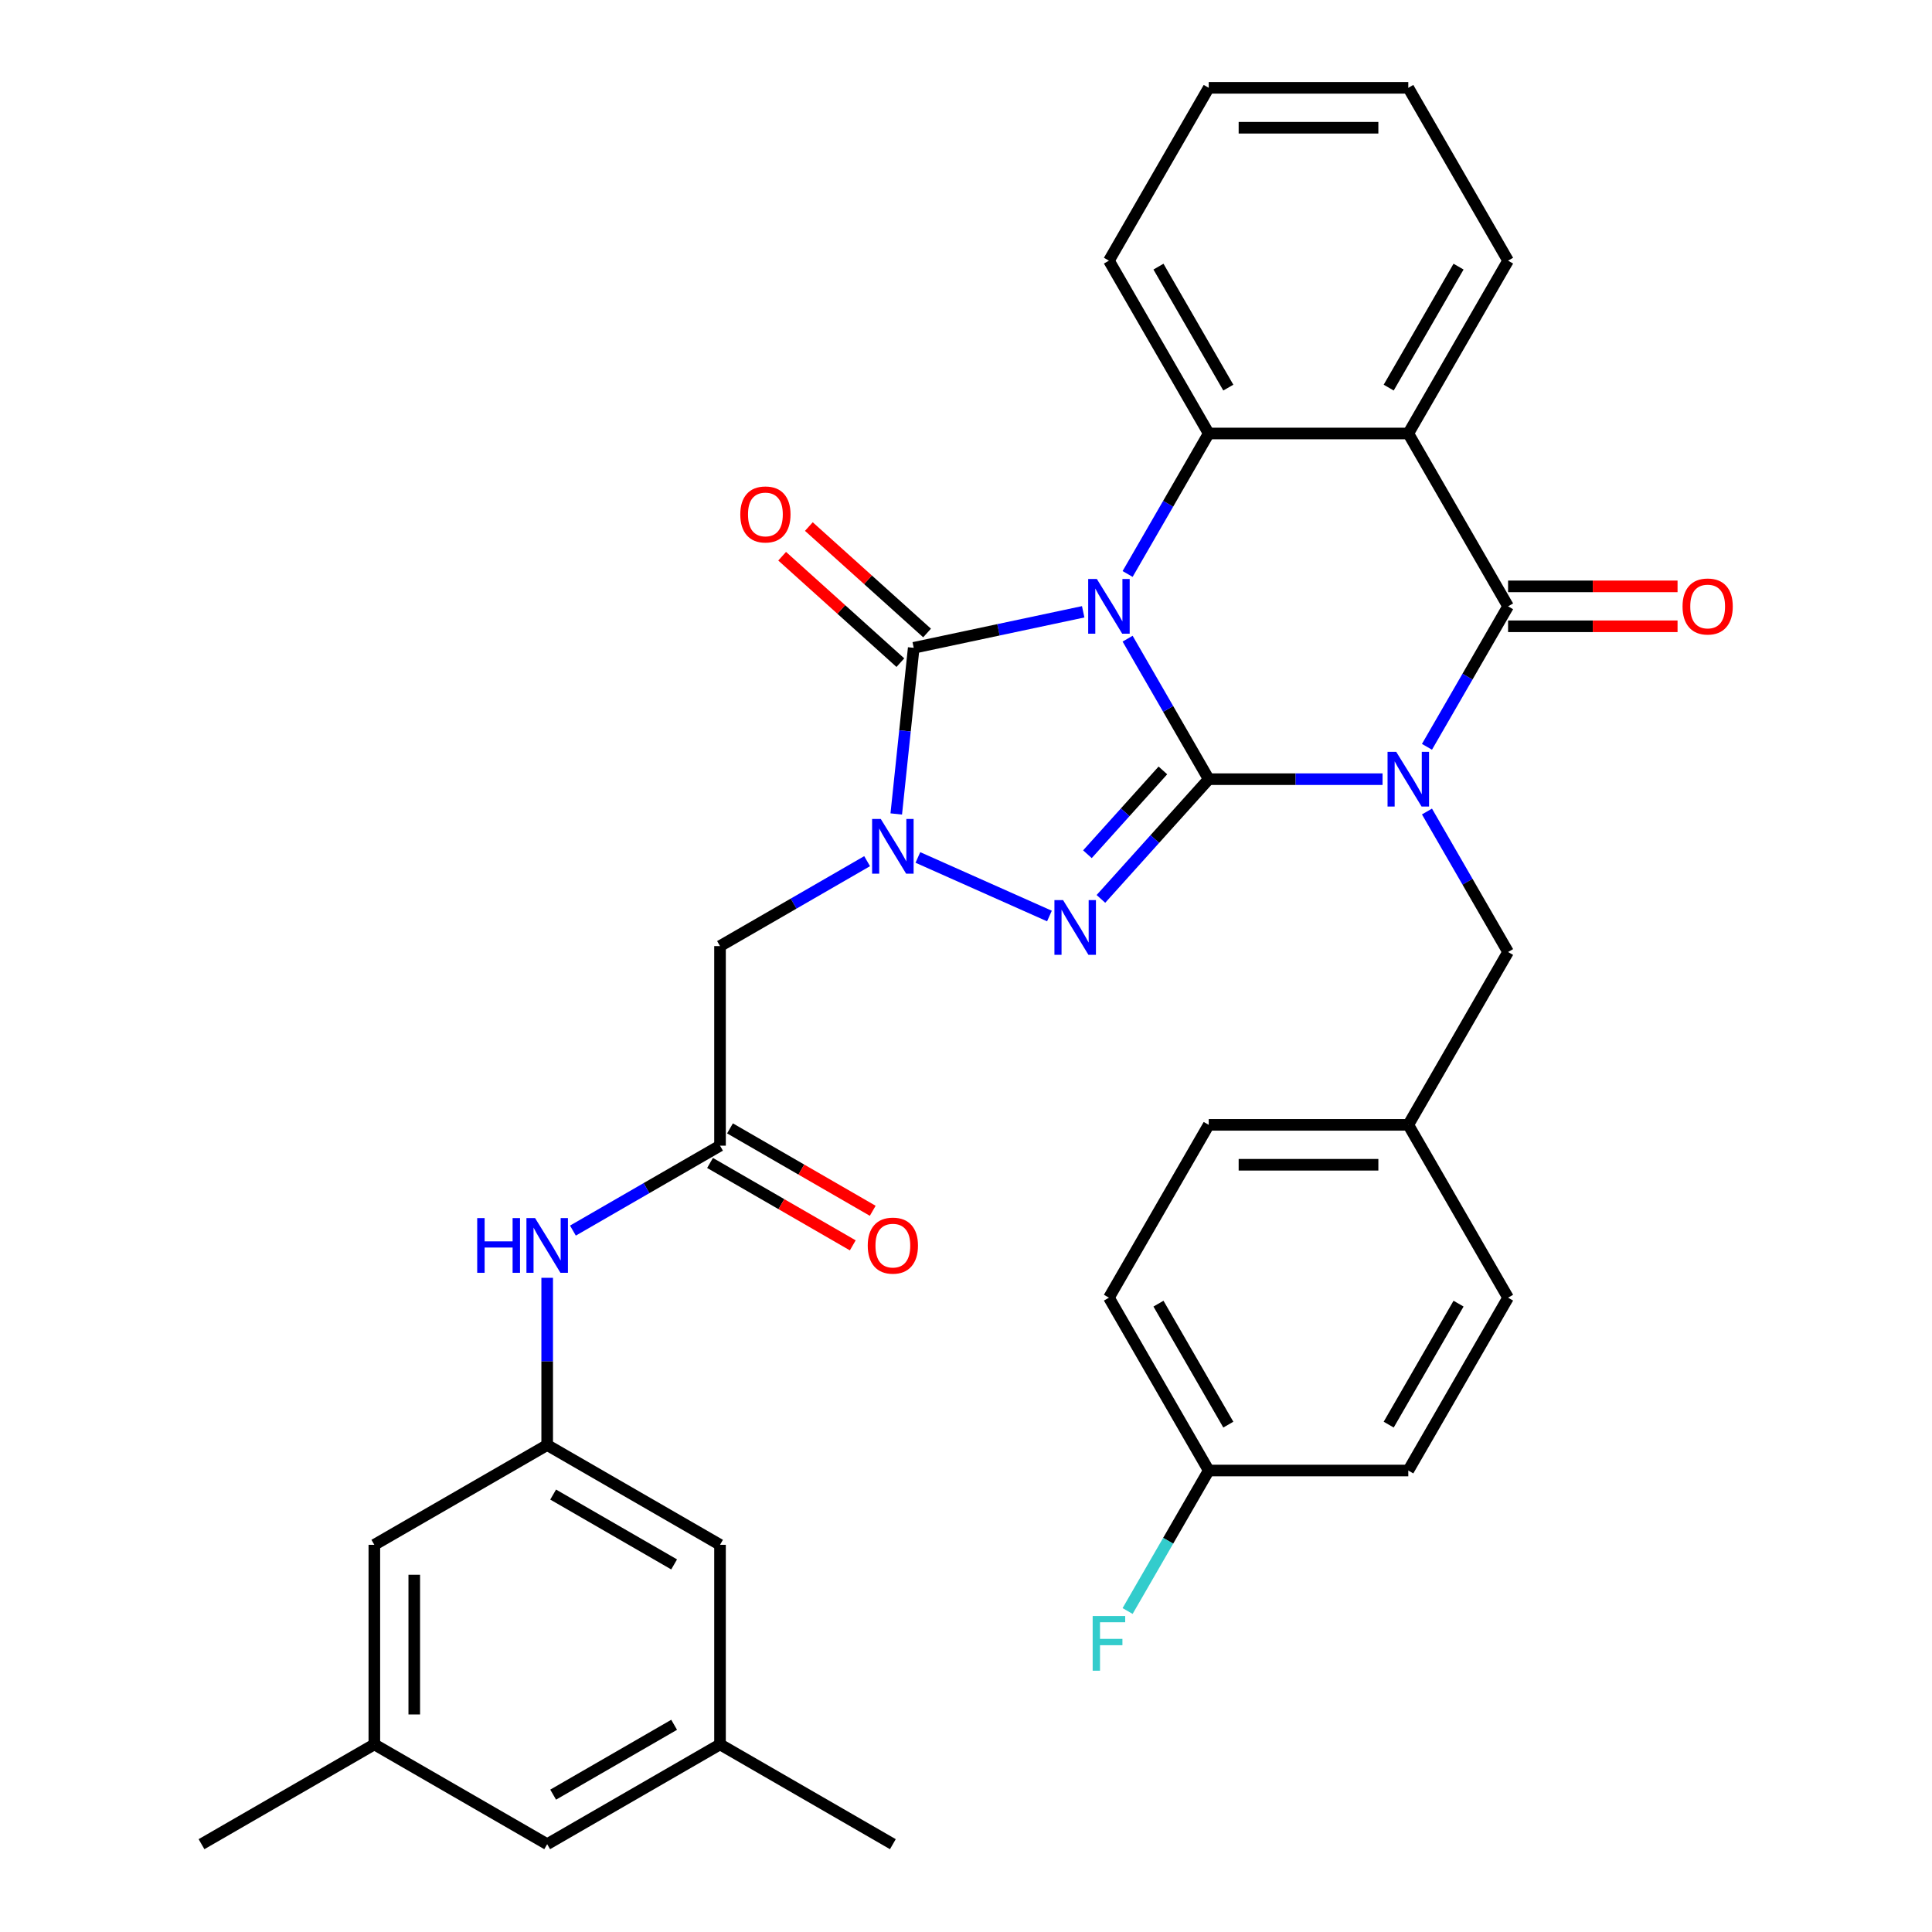 <?xml version='1.0' encoding='iso-8859-1'?>
<svg version='1.1' baseProfile='full'
              xmlns='http://www.w3.org/2000/svg'
                      xmlns:rdkit='http://www.rdkit.org/xml'
                      xmlns:xlink='http://www.w3.org/1999/xlink'
                  xml:space='preserve'
width='1000px' height='1000px' viewBox='0 0 1000 1000'>
<!-- END OF HEADER -->
<rect style='opacity:1.0;fill:#FFFFFF;stroke:none' width='1000' height='1000' x='0' y='0'> </rect>
<path class='bond-0' d='M 625.632,403.296 L 604.64,366.937' style='fill:none;fill-rule:evenodd;stroke:#000000;stroke-width:6px;stroke-linecap:butt;stroke-linejoin:miter;stroke-opacity:1' />
<path class='bond-0' d='M 604.64,366.937 L 583.648,330.578' style='fill:none;fill-rule:evenodd;stroke:#0000FF;stroke-width:6px;stroke-linecap:butt;stroke-linejoin:miter;stroke-opacity:1' />
<path class='bond-1' d='M 625.632,403.296 L 670.62,403.296' style='fill:none;fill-rule:evenodd;stroke:#000000;stroke-width:6px;stroke-linecap:butt;stroke-linejoin:miter;stroke-opacity:1' />
<path class='bond-1' d='M 670.62,403.296 L 715.609,403.296' style='fill:none;fill-rule:evenodd;stroke:#0000FF;stroke-width:6px;stroke-linecap:butt;stroke-linejoin:miter;stroke-opacity:1' />
<path class='bond-2' d='M 625.632,403.296 L 597.732,434.281' style='fill:none;fill-rule:evenodd;stroke:#000000;stroke-width:6px;stroke-linecap:butt;stroke-linejoin:miter;stroke-opacity:1' />
<path class='bond-2' d='M 597.732,434.281 L 569.833,465.266' style='fill:none;fill-rule:evenodd;stroke:#0000FF;stroke-width:6px;stroke-linecap:butt;stroke-linejoin:miter;stroke-opacity:1' />
<path class='bond-2' d='M 601.909,398.767 L 582.379,420.457' style='fill:none;fill-rule:evenodd;stroke:#000000;stroke-width:6px;stroke-linecap:butt;stroke-linejoin:miter;stroke-opacity:1' />
<path class='bond-2' d='M 582.379,420.457 L 562.85,442.146' style='fill:none;fill-rule:evenodd;stroke:#0000FF;stroke-width:6px;stroke-linecap:butt;stroke-linejoin:miter;stroke-opacity:1' />
<path class='bond-3' d='M 560.659,316.667 L 516.799,325.99' style='fill:none;fill-rule:evenodd;stroke:#0000FF;stroke-width:6px;stroke-linecap:butt;stroke-linejoin:miter;stroke-opacity:1' />
<path class='bond-3' d='M 516.799,325.99 L 472.939,335.313' style='fill:none;fill-rule:evenodd;stroke:#000000;stroke-width:6px;stroke-linecap:butt;stroke-linejoin:miter;stroke-opacity:1' />
<path class='bond-6' d='M 583.648,297.093 L 604.64,260.734' style='fill:none;fill-rule:evenodd;stroke:#0000FF;stroke-width:6px;stroke-linecap:butt;stroke-linejoin:miter;stroke-opacity:1' />
<path class='bond-6' d='M 604.64,260.734 L 625.632,224.375' style='fill:none;fill-rule:evenodd;stroke:#000000;stroke-width:6px;stroke-linecap:butt;stroke-linejoin:miter;stroke-opacity:1' />
<path class='bond-5' d='M 738.598,386.553 L 759.59,350.194' style='fill:none;fill-rule:evenodd;stroke:#0000FF;stroke-width:6px;stroke-linecap:butt;stroke-linejoin:miter;stroke-opacity:1' />
<path class='bond-5' d='M 759.59,350.194 L 780.581,313.835' style='fill:none;fill-rule:evenodd;stroke:#000000;stroke-width:6px;stroke-linecap:butt;stroke-linejoin:miter;stroke-opacity:1' />
<path class='bond-10' d='M 738.598,420.038 L 759.59,456.397' style='fill:none;fill-rule:evenodd;stroke:#0000FF;stroke-width:6px;stroke-linecap:butt;stroke-linejoin:miter;stroke-opacity:1' />
<path class='bond-10' d='M 759.59,456.397 L 780.581,492.756' style='fill:none;fill-rule:evenodd;stroke:#000000;stroke-width:6px;stroke-linecap:butt;stroke-linejoin:miter;stroke-opacity:1' />
<path class='bond-4' d='M 543.188,474.131 L 475.1,443.816' style='fill:none;fill-rule:evenodd;stroke:#0000FF;stroke-width:6px;stroke-linecap:butt;stroke-linejoin:miter;stroke-opacity:1' />
<path class='bond-13' d='M 479.851,327.636 L 449.259,300.091' style='fill:none;fill-rule:evenodd;stroke:#000000;stroke-width:6px;stroke-linecap:butt;stroke-linejoin:miter;stroke-opacity:1' />
<path class='bond-13' d='M 449.259,300.091 L 418.667,272.545' style='fill:none;fill-rule:evenodd;stroke:#FF0000;stroke-width:6px;stroke-linecap:butt;stroke-linejoin:miter;stroke-opacity:1' />
<path class='bond-13' d='M 466.027,342.989 L 435.435,315.444' style='fill:none;fill-rule:evenodd;stroke:#000000;stroke-width:6px;stroke-linecap:butt;stroke-linejoin:miter;stroke-opacity:1' />
<path class='bond-13' d='M 435.435,315.444 L 404.843,287.899' style='fill:none;fill-rule:evenodd;stroke:#FF0000;stroke-width:6px;stroke-linecap:butt;stroke-linejoin:miter;stroke-opacity:1' />
<path class='bond-34' d='M 472.939,335.313 L 468.42,378.308' style='fill:none;fill-rule:evenodd;stroke:#000000;stroke-width:6px;stroke-linecap:butt;stroke-linejoin:miter;stroke-opacity:1' />
<path class='bond-34' d='M 468.42,378.308 L 463.901,421.304' style='fill:none;fill-rule:evenodd;stroke:#0000FF;stroke-width:6px;stroke-linecap:butt;stroke-linejoin:miter;stroke-opacity:1' />
<path class='bond-8' d='M 448.819,445.738 L 410.75,467.717' style='fill:none;fill-rule:evenodd;stroke:#0000FF;stroke-width:6px;stroke-linecap:butt;stroke-linejoin:miter;stroke-opacity:1' />
<path class='bond-8' d='M 410.75,467.717 L 372.681,489.696' style='fill:none;fill-rule:evenodd;stroke:#000000;stroke-width:6px;stroke-linecap:butt;stroke-linejoin:miter;stroke-opacity:1' />
<path class='bond-7' d='M 780.581,313.835 L 728.932,224.375' style='fill:none;fill-rule:evenodd;stroke:#000000;stroke-width:6px;stroke-linecap:butt;stroke-linejoin:miter;stroke-opacity:1' />
<path class='bond-14' d='M 780.581,324.165 L 824.44,324.165' style='fill:none;fill-rule:evenodd;stroke:#000000;stroke-width:6px;stroke-linecap:butt;stroke-linejoin:miter;stroke-opacity:1' />
<path class='bond-14' d='M 824.44,324.165 L 868.299,324.165' style='fill:none;fill-rule:evenodd;stroke:#FF0000;stroke-width:6px;stroke-linecap:butt;stroke-linejoin:miter;stroke-opacity:1' />
<path class='bond-14' d='M 780.581,303.505 L 824.44,303.505' style='fill:none;fill-rule:evenodd;stroke:#000000;stroke-width:6px;stroke-linecap:butt;stroke-linejoin:miter;stroke-opacity:1' />
<path class='bond-14' d='M 824.44,303.505 L 868.299,303.505' style='fill:none;fill-rule:evenodd;stroke:#FF0000;stroke-width:6px;stroke-linecap:butt;stroke-linejoin:miter;stroke-opacity:1' />
<path class='bond-24' d='M 625.632,224.375 L 573.982,134.915' style='fill:none;fill-rule:evenodd;stroke:#000000;stroke-width:6px;stroke-linecap:butt;stroke-linejoin:miter;stroke-opacity:1' />
<path class='bond-24' d='M 635.776,200.626 L 599.621,138.004' style='fill:none;fill-rule:evenodd;stroke:#000000;stroke-width:6px;stroke-linecap:butt;stroke-linejoin:miter;stroke-opacity:1' />
<path class='bond-35' d='M 625.632,224.375 L 728.932,224.375' style='fill:none;fill-rule:evenodd;stroke:#000000;stroke-width:6px;stroke-linecap:butt;stroke-linejoin:miter;stroke-opacity:1' />
<path class='bond-22' d='M 728.932,224.375 L 780.581,134.915' style='fill:none;fill-rule:evenodd;stroke:#000000;stroke-width:6px;stroke-linecap:butt;stroke-linejoin:miter;stroke-opacity:1' />
<path class='bond-22' d='M 718.787,200.626 L 754.942,138.004' style='fill:none;fill-rule:evenodd;stroke:#000000;stroke-width:6px;stroke-linecap:butt;stroke-linejoin:miter;stroke-opacity:1' />
<path class='bond-9' d='M 372.681,489.696 L 372.681,592.996' style='fill:none;fill-rule:evenodd;stroke:#000000;stroke-width:6px;stroke-linecap:butt;stroke-linejoin:miter;stroke-opacity:1' />
<path class='bond-11' d='M 372.681,592.996 L 334.612,614.975' style='fill:none;fill-rule:evenodd;stroke:#000000;stroke-width:6px;stroke-linecap:butt;stroke-linejoin:miter;stroke-opacity:1' />
<path class='bond-11' d='M 334.612,614.975 L 296.544,636.954' style='fill:none;fill-rule:evenodd;stroke:#0000FF;stroke-width:6px;stroke-linecap:butt;stroke-linejoin:miter;stroke-opacity:1' />
<path class='bond-15' d='M 367.516,601.942 L 404.455,623.269' style='fill:none;fill-rule:evenodd;stroke:#000000;stroke-width:6px;stroke-linecap:butt;stroke-linejoin:miter;stroke-opacity:1' />
<path class='bond-15' d='M 404.455,623.269 L 441.394,644.596' style='fill:none;fill-rule:evenodd;stroke:#FF0000;stroke-width:6px;stroke-linecap:butt;stroke-linejoin:miter;stroke-opacity:1' />
<path class='bond-15' d='M 377.846,584.05 L 414.785,605.377' style='fill:none;fill-rule:evenodd;stroke:#000000;stroke-width:6px;stroke-linecap:butt;stroke-linejoin:miter;stroke-opacity:1' />
<path class='bond-15' d='M 414.785,605.377 L 451.724,626.703' style='fill:none;fill-rule:evenodd;stroke:#FF0000;stroke-width:6px;stroke-linecap:butt;stroke-linejoin:miter;stroke-opacity:1' />
<path class='bond-20' d='M 780.581,492.756 L 728.932,582.216' style='fill:none;fill-rule:evenodd;stroke:#000000;stroke-width:6px;stroke-linecap:butt;stroke-linejoin:miter;stroke-opacity:1' />
<path class='bond-12' d='M 283.221,661.389 L 283.221,704.667' style='fill:none;fill-rule:evenodd;stroke:#0000FF;stroke-width:6px;stroke-linecap:butt;stroke-linejoin:miter;stroke-opacity:1' />
<path class='bond-12' d='M 283.221,704.667 L 283.221,747.946' style='fill:none;fill-rule:evenodd;stroke:#000000;stroke-width:6px;stroke-linecap:butt;stroke-linejoin:miter;stroke-opacity:1' />
<path class='bond-18' d='M 283.221,747.946 L 193.761,799.596' style='fill:none;fill-rule:evenodd;stroke:#000000;stroke-width:6px;stroke-linecap:butt;stroke-linejoin:miter;stroke-opacity:1' />
<path class='bond-19' d='M 283.221,747.946 L 372.681,799.596' style='fill:none;fill-rule:evenodd;stroke:#000000;stroke-width:6px;stroke-linecap:butt;stroke-linejoin:miter;stroke-opacity:1' />
<path class='bond-19' d='M 286.31,773.585 L 348.932,809.74' style='fill:none;fill-rule:evenodd;stroke:#000000;stroke-width:6px;stroke-linecap:butt;stroke-linejoin:miter;stroke-opacity:1' />
<path class='bond-16' d='M 193.761,902.896 L 193.761,799.596' style='fill:none;fill-rule:evenodd;stroke:#000000;stroke-width:6px;stroke-linecap:butt;stroke-linejoin:miter;stroke-opacity:1' />
<path class='bond-16' d='M 214.421,887.401 L 214.421,815.091' style='fill:none;fill-rule:evenodd;stroke:#000000;stroke-width:6px;stroke-linecap:butt;stroke-linejoin:miter;stroke-opacity:1' />
<path class='bond-31' d='M 193.761,902.896 L 104.301,954.545' style='fill:none;fill-rule:evenodd;stroke:#000000;stroke-width:6px;stroke-linecap:butt;stroke-linejoin:miter;stroke-opacity:1' />
<path class='bond-38' d='M 193.761,902.896 L 283.221,954.545' style='fill:none;fill-rule:evenodd;stroke:#000000;stroke-width:6px;stroke-linecap:butt;stroke-linejoin:miter;stroke-opacity:1' />
<path class='bond-17' d='M 372.681,902.896 L 372.681,799.596' style='fill:none;fill-rule:evenodd;stroke:#000000;stroke-width:6px;stroke-linecap:butt;stroke-linejoin:miter;stroke-opacity:1' />
<path class='bond-21' d='M 372.681,902.896 L 283.221,954.545' style='fill:none;fill-rule:evenodd;stroke:#000000;stroke-width:6px;stroke-linecap:butt;stroke-linejoin:miter;stroke-opacity:1' />
<path class='bond-21' d='M 348.932,892.751 L 286.31,928.906' style='fill:none;fill-rule:evenodd;stroke:#000000;stroke-width:6px;stroke-linecap:butt;stroke-linejoin:miter;stroke-opacity:1' />
<path class='bond-30' d='M 372.681,902.896 L 462.142,954.545' style='fill:none;fill-rule:evenodd;stroke:#000000;stroke-width:6px;stroke-linecap:butt;stroke-linejoin:miter;stroke-opacity:1' />
<path class='bond-26' d='M 728.932,582.216 L 780.581,671.676' style='fill:none;fill-rule:evenodd;stroke:#000000;stroke-width:6px;stroke-linecap:butt;stroke-linejoin:miter;stroke-opacity:1' />
<path class='bond-27' d='M 728.932,582.216 L 625.632,582.216' style='fill:none;fill-rule:evenodd;stroke:#000000;stroke-width:6px;stroke-linecap:butt;stroke-linejoin:miter;stroke-opacity:1' />
<path class='bond-27' d='M 713.437,602.876 L 641.127,602.876' style='fill:none;fill-rule:evenodd;stroke:#000000;stroke-width:6px;stroke-linecap:butt;stroke-linejoin:miter;stroke-opacity:1' />
<path class='bond-32' d='M 780.581,134.915 L 728.932,45.455' style='fill:none;fill-rule:evenodd;stroke:#000000;stroke-width:6px;stroke-linecap:butt;stroke-linejoin:miter;stroke-opacity:1' />
<path class='bond-23' d='M 625.632,761.137 L 573.982,671.676' style='fill:none;fill-rule:evenodd;stroke:#000000;stroke-width:6px;stroke-linecap:butt;stroke-linejoin:miter;stroke-opacity:1' />
<path class='bond-23' d='M 635.776,737.388 L 599.621,674.765' style='fill:none;fill-rule:evenodd;stroke:#000000;stroke-width:6px;stroke-linecap:butt;stroke-linejoin:miter;stroke-opacity:1' />
<path class='bond-25' d='M 625.632,761.137 L 604.64,797.495' style='fill:none;fill-rule:evenodd;stroke:#000000;stroke-width:6px;stroke-linecap:butt;stroke-linejoin:miter;stroke-opacity:1' />
<path class='bond-25' d='M 604.64,797.495 L 583.648,833.854' style='fill:none;fill-rule:evenodd;stroke:#33CCCC;stroke-width:6px;stroke-linecap:butt;stroke-linejoin:miter;stroke-opacity:1' />
<path class='bond-37' d='M 625.632,761.137 L 728.932,761.137' style='fill:none;fill-rule:evenodd;stroke:#000000;stroke-width:6px;stroke-linecap:butt;stroke-linejoin:miter;stroke-opacity:1' />
<path class='bond-33' d='M 573.982,134.915 L 625.632,45.455' style='fill:none;fill-rule:evenodd;stroke:#000000;stroke-width:6px;stroke-linecap:butt;stroke-linejoin:miter;stroke-opacity:1' />
<path class='bond-29' d='M 780.581,671.676 L 728.932,761.137' style='fill:none;fill-rule:evenodd;stroke:#000000;stroke-width:6px;stroke-linecap:butt;stroke-linejoin:miter;stroke-opacity:1' />
<path class='bond-29' d='M 754.942,674.765 L 718.787,737.388' style='fill:none;fill-rule:evenodd;stroke:#000000;stroke-width:6px;stroke-linecap:butt;stroke-linejoin:miter;stroke-opacity:1' />
<path class='bond-28' d='M 625.632,582.216 L 573.982,671.676' style='fill:none;fill-rule:evenodd;stroke:#000000;stroke-width:6px;stroke-linecap:butt;stroke-linejoin:miter;stroke-opacity:1' />
<path class='bond-36' d='M 728.932,45.455 L 625.632,45.455' style='fill:none;fill-rule:evenodd;stroke:#000000;stroke-width:6px;stroke-linecap:butt;stroke-linejoin:miter;stroke-opacity:1' />
<path class='bond-36' d='M 713.437,66.115 L 641.127,66.115' style='fill:none;fill-rule:evenodd;stroke:#000000;stroke-width:6px;stroke-linecap:butt;stroke-linejoin:miter;stroke-opacity:1' />
<path  class='atom-1' d='M 567.722 299.675
L 577.002 314.675
Q 577.922 316.155, 579.402 318.835
Q 580.882 321.515, 580.962 321.675
L 580.962 299.675
L 584.722 299.675
L 584.722 327.995
L 580.842 327.995
L 570.882 311.595
Q 569.722 309.675, 568.482 307.475
Q 567.282 305.275, 566.922 304.595
L 566.922 327.995
L 563.242 327.995
L 563.242 299.675
L 567.722 299.675
' fill='#0000FF'/>
<path  class='atom-2' d='M 722.672 389.136
L 731.952 404.136
Q 732.872 405.616, 734.352 408.296
Q 735.832 410.976, 735.912 411.136
L 735.912 389.136
L 739.672 389.136
L 739.672 417.456
L 735.792 417.456
L 725.832 401.056
Q 724.672 399.136, 723.432 396.936
Q 722.232 394.736, 721.872 394.056
L 721.872 417.456
L 718.192 417.456
L 718.192 389.136
L 722.672 389.136
' fill='#0000FF'/>
<path  class='atom-3' d='M 550.251 465.902
L 559.531 480.902
Q 560.451 482.382, 561.931 485.062
Q 563.411 487.742, 563.491 487.902
L 563.491 465.902
L 567.251 465.902
L 567.251 494.222
L 563.371 494.222
L 553.411 477.822
Q 552.251 475.902, 551.011 473.702
Q 549.811 471.502, 549.451 470.822
L 549.451 494.222
L 545.771 494.222
L 545.771 465.902
L 550.251 465.902
' fill='#0000FF'/>
<path  class='atom-5' d='M 455.882 423.886
L 465.162 438.886
Q 466.082 440.366, 467.562 443.046
Q 469.042 445.726, 469.122 445.886
L 469.122 423.886
L 472.882 423.886
L 472.882 452.206
L 469.002 452.206
L 459.042 435.806
Q 457.882 433.886, 456.642 431.686
Q 455.442 429.486, 455.082 428.806
L 455.082 452.206
L 451.402 452.206
L 451.402 423.886
L 455.882 423.886
' fill='#0000FF'/>
<path  class='atom-12' d='M 247.001 630.486
L 250.841 630.486
L 250.841 642.526
L 265.321 642.526
L 265.321 630.486
L 269.161 630.486
L 269.161 658.806
L 265.321 658.806
L 265.321 645.726
L 250.841 645.726
L 250.841 658.806
L 247.001 658.806
L 247.001 630.486
' fill='#0000FF'/>
<path  class='atom-12' d='M 276.961 630.486
L 286.241 645.486
Q 287.161 646.966, 288.641 649.646
Q 290.121 652.326, 290.201 652.486
L 290.201 630.486
L 293.961 630.486
L 293.961 658.806
L 290.081 658.806
L 280.121 642.406
Q 278.961 640.486, 277.721 638.286
Q 276.521 636.086, 276.161 635.406
L 276.161 658.806
L 272.481 658.806
L 272.481 630.486
L 276.961 630.486
' fill='#0000FF'/>
<path  class='atom-14' d='M 383.173 266.271
Q 383.173 259.471, 386.533 255.671
Q 389.893 251.871, 396.173 251.871
Q 402.453 251.871, 405.813 255.671
Q 409.173 259.471, 409.173 266.271
Q 409.173 273.151, 405.773 277.071
Q 402.373 280.951, 396.173 280.951
Q 389.933 280.951, 386.533 277.071
Q 383.173 273.191, 383.173 266.271
M 396.173 277.751
Q 400.493 277.751, 402.813 274.871
Q 405.173 271.951, 405.173 266.271
Q 405.173 260.711, 402.813 257.911
Q 400.493 255.071, 396.173 255.071
Q 391.853 255.071, 389.493 257.871
Q 387.173 260.671, 387.173 266.271
Q 387.173 271.991, 389.493 274.871
Q 391.853 277.751, 396.173 277.751
' fill='#FF0000'/>
<path  class='atom-15' d='M 870.881 313.915
Q 870.881 307.115, 874.241 303.315
Q 877.601 299.515, 883.881 299.515
Q 890.161 299.515, 893.521 303.315
Q 896.881 307.115, 896.881 313.915
Q 896.881 320.795, 893.481 324.715
Q 890.081 328.595, 883.881 328.595
Q 877.641 328.595, 874.241 324.715
Q 870.881 320.835, 870.881 313.915
M 883.881 325.395
Q 888.201 325.395, 890.521 322.515
Q 892.881 319.595, 892.881 313.915
Q 892.881 308.355, 890.521 305.555
Q 888.201 302.715, 883.881 302.715
Q 879.561 302.715, 877.201 305.515
Q 874.881 308.315, 874.881 313.915
Q 874.881 319.635, 877.201 322.515
Q 879.561 325.395, 883.881 325.395
' fill='#FF0000'/>
<path  class='atom-16' d='M 449.142 644.726
Q 449.142 637.926, 452.502 634.126
Q 455.862 630.326, 462.142 630.326
Q 468.422 630.326, 471.782 634.126
Q 475.142 637.926, 475.142 644.726
Q 475.142 651.606, 471.742 655.526
Q 468.342 659.406, 462.142 659.406
Q 455.902 659.406, 452.502 655.526
Q 449.142 651.646, 449.142 644.726
M 462.142 656.206
Q 466.462 656.206, 468.782 653.326
Q 471.142 650.406, 471.142 644.726
Q 471.142 639.166, 468.782 636.366
Q 466.462 633.526, 462.142 633.526
Q 457.822 633.526, 455.462 636.326
Q 453.142 639.126, 453.142 644.726
Q 453.142 650.446, 455.462 653.326
Q 457.822 656.206, 462.142 656.206
' fill='#FF0000'/>
<path  class='atom-26' d='M 565.562 836.437
L 582.402 836.437
L 582.402 839.677
L 569.362 839.677
L 569.362 848.277
L 580.962 848.277
L 580.962 851.557
L 569.362 851.557
L 569.362 864.757
L 565.562 864.757
L 565.562 836.437
' fill='#33CCCC'/>
</svg>
